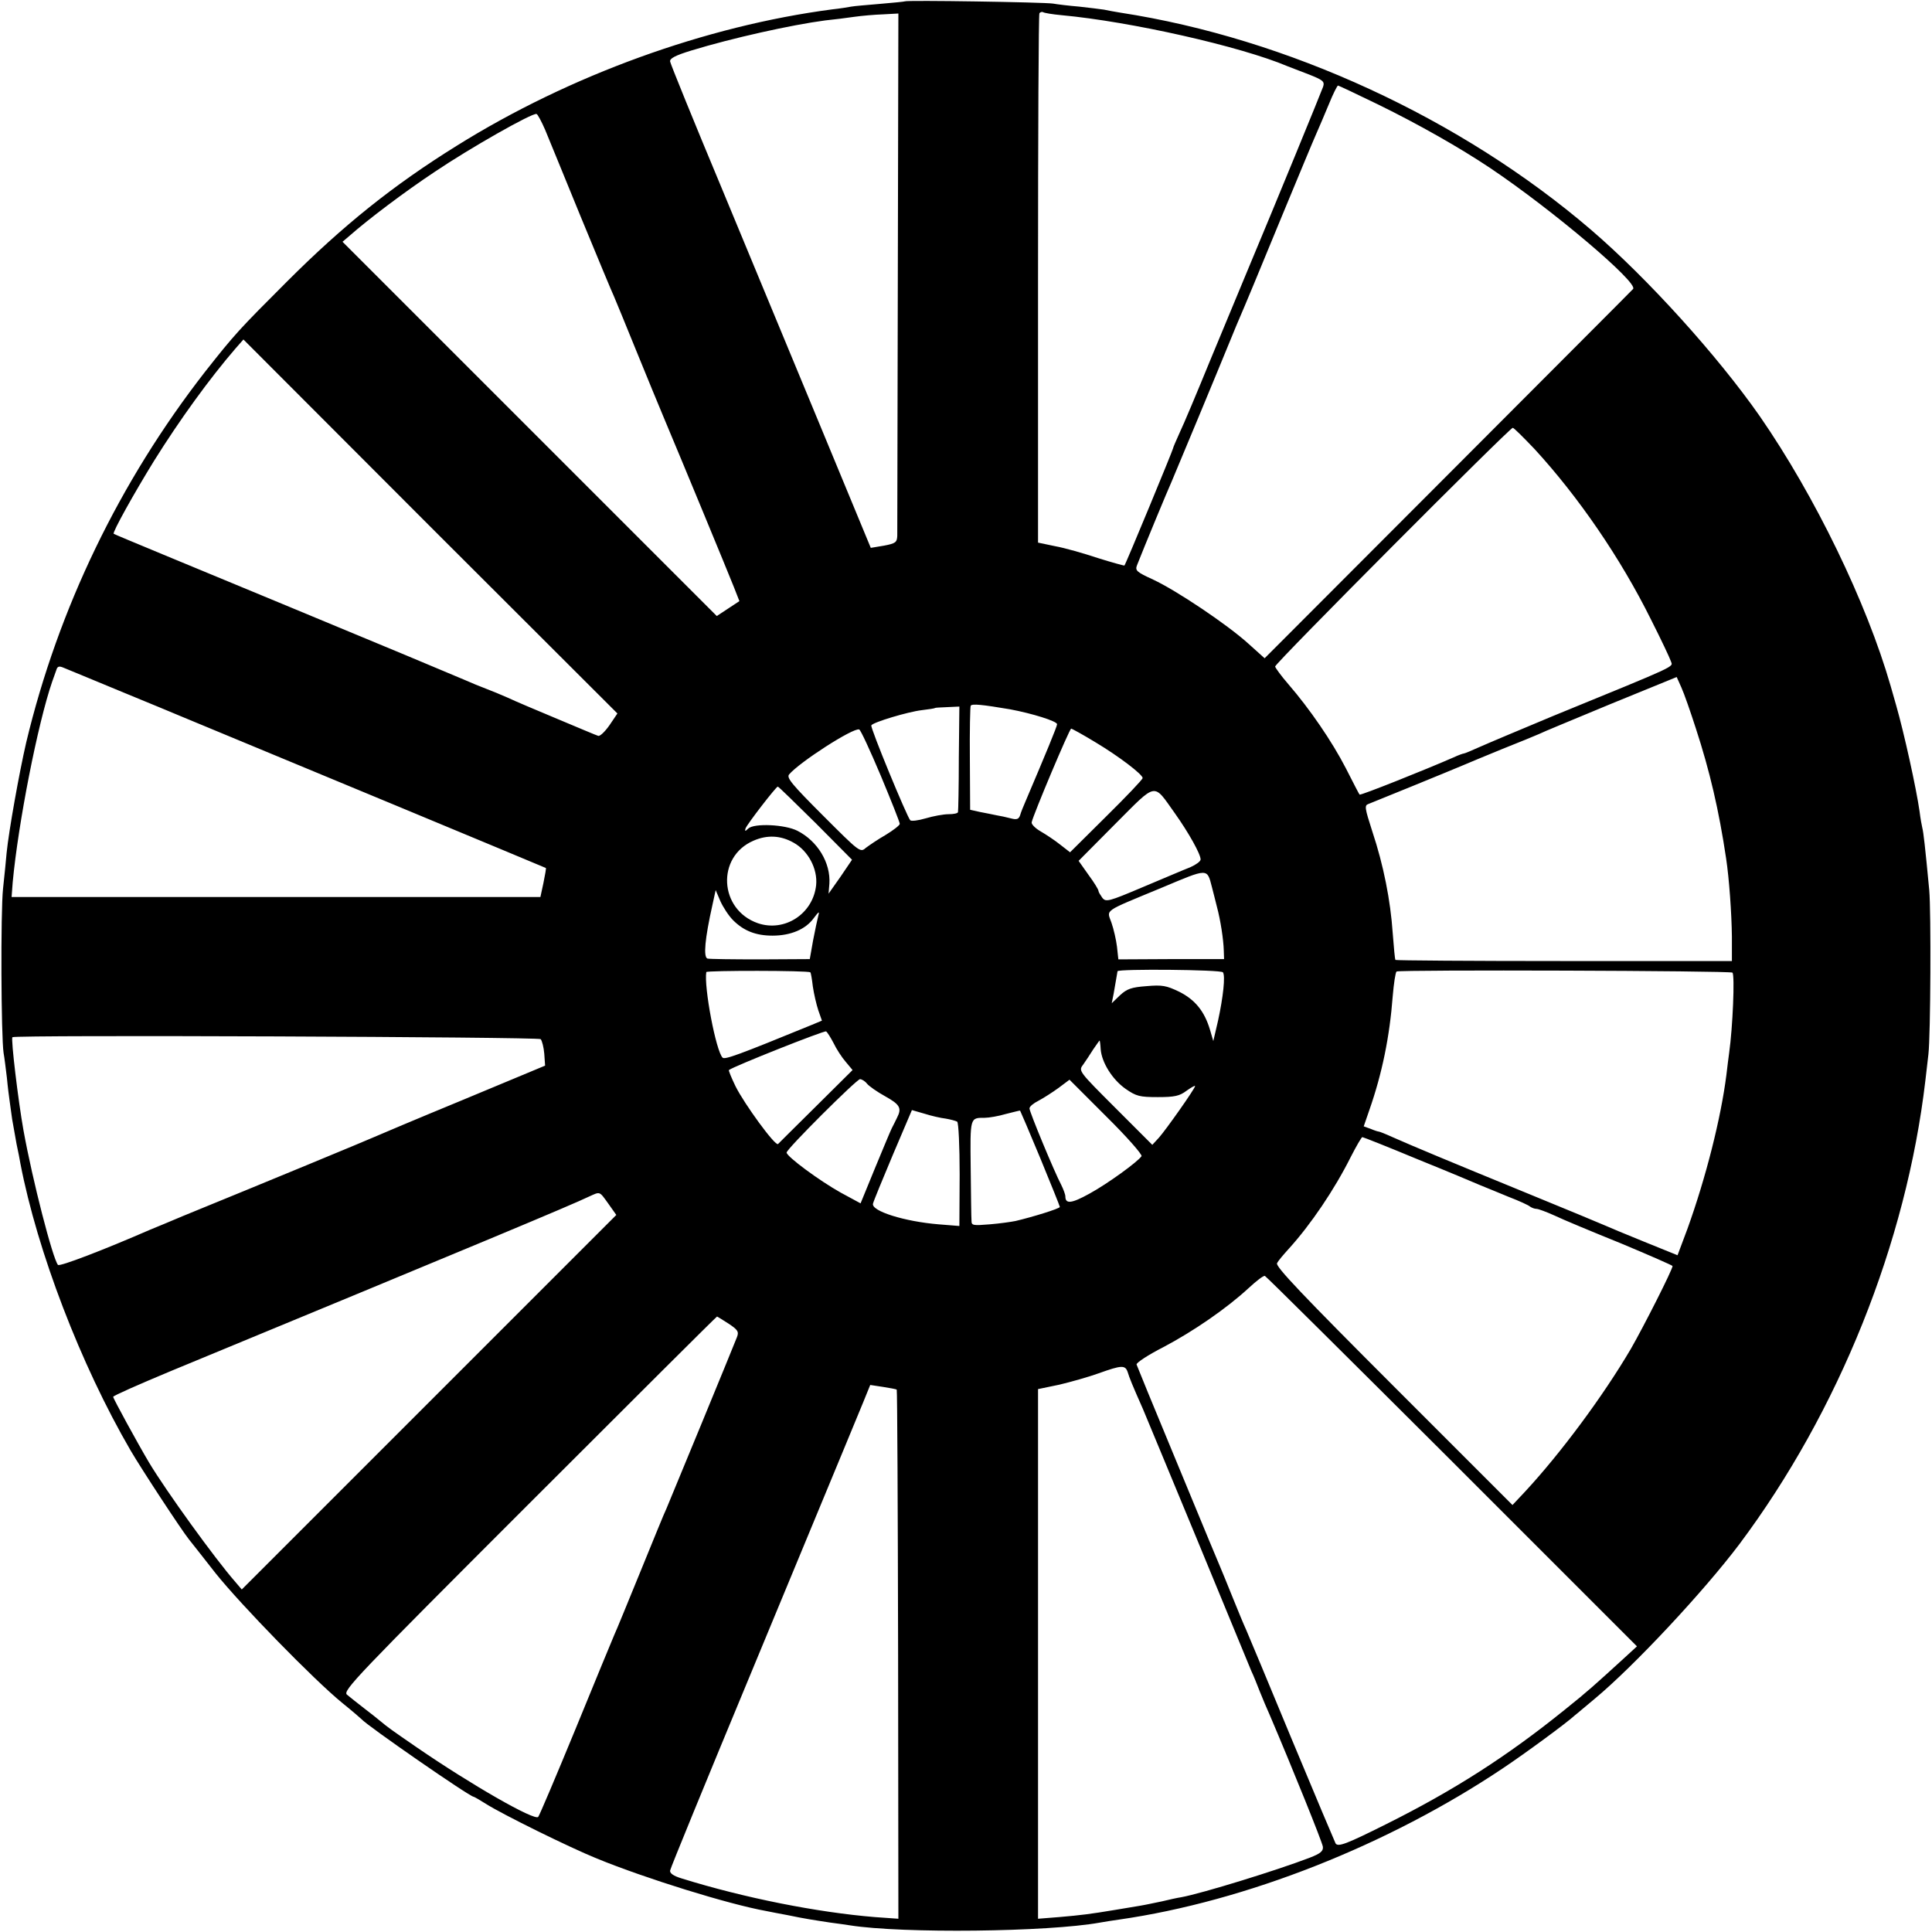 <?xml version="1.0" standalone="no"?>
<!DOCTYPE svg PUBLIC "-//W3C//DTD SVG 20010904//EN"
 "http://www.w3.org/TR/2001/REC-SVG-20010904/DTD/svg10.dtd">
<svg version="1.0" xmlns="http://www.w3.org/2000/svg"
 width="700pt" height="700pt" viewBox="0 0 700 700"
 preserveAspectRatio="xMidYMid meet">
<g transform="translate(0,700) scale(0.1,-0.1)"
fill="#000000" stroke="none">
<path d="M3278 6995 c-1 -1 -42 -5 -89 -9 -47 -4 -95 -8 -105 -10 -10 -2 -41
-7 -69 -10 -457 -60 -950 -238 -1360 -494 -230 -143 -411 -288 -615 -492 -174
-174 -189 -190 -297 -327 -310 -398 -532 -858 -648 -1343 -25 -108 -63 -320
-71 -400 -2 -25 -8 -83 -13 -130 -9 -84 -7 -536 2 -595 3 -16 8 -57 12 -90 3
-33 8 -71 10 -85 2 -14 6 -43 9 -65 4 -22 11 -62 16 -90 6 -27 12 -59 14 -71
61 -317 218 -728 399 -1039 39 -67 184 -288 212 -323 7 -9 51 -64 96 -122 92
-115 356 -386 459 -470 36 -29 67 -56 70 -59 18 -22 392 -281 406 -281 2 0 23
-12 45 -26 60 -38 301 -157 402 -198 176 -72 475 -165 613 -190 15 -3 50 -10
78 -15 62 -13 96 -18 155 -27 25 -3 57 -8 71 -10 191 -30 717 -24 905 10 17 3
48 8 70 11 459 66 975 270 1390 548 81 54 232 165 261 192 7 5 39 33 72 60
143 119 395 389 524 560 360 481 605 1091 674 1680 4 33 9 76 11 95 8 70 10
517 3 595 -15 159 -21 210 -25 225 -2 8 -7 35 -10 60 -12 84 -56 284 -85 385
-5 17 -14 48 -20 70 -87 302 -274 688 -474 977 -153 219 -406 499 -611 675
-471 404 -1101 694 -1705 787 -19 3 -46 8 -60 11 -13 2 -54 7 -90 11 -36 3
-78 8 -95 11 -33 5 -531 13 -537 8z m568 -50 c250 -23 649 -113 819 -185 11
-4 46 -18 78 -30 50 -20 57 -25 51 -44 -7 -20 -175 -430 -274 -666 -26 -63
-87 -209 -135 -325 -47 -115 -97 -234 -111 -263 -13 -29 -24 -54 -24 -57 0 -5
-171 -419 -176 -424 -1 -1 -45 11 -96 27 -51 17 -121 37 -155 43 l-62 13 0
954 c0 526 2 959 5 964 3 4 9 6 13 4 4 -3 34 -8 67 -11z m-593 -927 c-1 -513
-2 -945 -2 -959 -1 -24 -6 -28 -48 -36 l-48 -8 -178 430 c-98 236 -261 629
-362 873 -102 244 -186 451 -187 459 -2 11 18 22 77 40 147 45 363 93 485 109
30 3 78 9 105 13 28 4 75 8 105 9 l55 3 -2 -933z m1741 603 c145 -71 295 -156
407 -231 226 -152 536 -415 516 -437 -4 -5 -306 -307 -671 -673 l-664 -665
-59 53 c-76 69 -261 193 -345 232 -61 28 -66 33 -58 53 25 64 113 276 125 302
11 25 169 405 220 530 9 22 20 49 25 60 20 46 65 154 160 385 56 135 109 263
119 285 10 22 30 70 46 108 15 37 30 67 33 67 2 0 68 -31 146 -69z m-3019 -91
c12 -30 71 -172 129 -315 59 -143 113 -273 121 -290 7 -16 43 -104 80 -195 37
-91 84 -205 105 -255 59 -140 226 -544 249 -602 l20 -51 -41 -27 -41 -27 -678
678 -678 678 27 23 c67 59 198 158 308 231 126 85 353 214 368 209 4 -1 18
-27 31 -57z m233 -2158 c-17 -24 -35 -41 -41 -38 -7 2 -73 30 -147 61 -74 31
-155 65 -180 77 -25 11 -61 26 -80 33 -19 7 -55 22 -80 33 -25 11 -319 134
-655 273 -335 139 -612 253 -613 255 -6 4 75 149 146 264 93 149 201 298 295
407 l29 33 677 -678 678 -677 -29 -43z m3352 1001 c158 -172 311 -394 422
-618 36 -71 68 -139 72 -151 7 -22 35 -9 -429 -199 -115 -48 -234 -98 -263
-111 -29 -13 -55 -24 -58 -24 -3 0 -20 -6 -37 -14 -98 -43 -338 -139 -341
-135 -2 2 -24 45 -50 96 -50 97 -131 215 -208 304 -26 30 -47 59 -48 64 -1 11
850 865 861 865 4 0 39 -35 79 -77z m-5120 -879 c102 -42 199 -82 215 -89 33
-14 51 -21 795 -330 289 -120 526 -219 528 -220 1 -1 -3 -25 -9 -54 l-11 -51
-958 0 -958 0 4 53 c20 215 91 576 143 727 5 14 12 33 15 42 4 14 10 16 28 8
13 -5 106 -44 208 -86z m5704 -132 c51 -156 84 -298 110 -472 11 -73 20 -198
21 -284 l0 -88 -608 0 c-335 0 -610 2 -611 4 -2 1 -6 46 -10 98 -8 117 -33
245 -74 368 -27 84 -29 94 -14 99 16 6 305 124 347 142 11 5 72 30 135 56 63
25 124 50 135 55 11 6 128 54 260 109 l240 98 17 -38 c10 -22 33 -88 52 -147z
m-2484 68 c80 -15 170 -43 170 -54 0 -8 -41 -107 -115 -281 -7 -16 -16 -38
-19 -49 -5 -14 -12 -17 -34 -11 -15 4 -38 9 -51 11 -13 3 -40 8 -60 12 l-36 8
-1 184 c-1 102 1 189 3 193 5 8 42 4 143 -13z m-186 -177 c0 -104 -2 -191 -3
-195 0 -5 -16 -8 -34 -8 -19 0 -56 -7 -83 -15 -27 -8 -52 -11 -56 -7 -12 13
-146 337 -141 344 6 11 132 49 183 55 25 3 46 6 48 8 1 1 21 2 45 3 l43 2 -2
-187z m-283 -63 c38 -91 69 -169 69 -175 0 -5 -23 -23 -51 -40 -28 -16 -60
-38 -72 -47 -20 -18 -23 -15 -155 117 -112 112 -133 137 -123 149 37 44 232
170 254 163 5 -1 40 -77 78 -167z m779 120 c85 -51 170 -116 170 -129 0 -5
-59 -67 -132 -139 l-131 -130 -36 28 c-20 16 -52 37 -71 48 -19 11 -34 26 -32
33 6 28 137 339 143 339 3 0 43 -22 89 -50z m-1015 -292 l132 -133 -42 -62
-43 -61 3 36 c5 76 -43 155 -116 192 -45 23 -157 28 -178 8 -11 -11 -13 -10
-10 0 5 15 111 152 117 152 3 0 64 -60 137 -132z m1302 35 c49 -69 93 -147 93
-167 0 -7 -17 -19 -37 -28 -21 -8 -98 -41 -172 -72 -125 -53 -134 -55 -147
-39 -7 10 -14 21 -14 25 0 5 -16 31 -36 58 l-36 51 133 134 c153 153 136 150
216 38z m-1382 -106 c53 -29 88 -95 82 -154 -11 -104 -114 -171 -211 -138
-141 49 -151 241 -16 299 50 22 99 19 145 -7z m1516 -161 c4 -17 13 -49 18
-71 13 -48 24 -119 25 -160 l1 -30 -191 0 -192 -1 -5 46 c-3 25 -12 64 -20 87
-17 49 -34 37 183 127 169 71 163 71 181 2z m-1735 -120 c39 -39 83 -56 143
-56 66 0 120 23 149 63 18 24 22 27 17 10 -3 -12 -12 -53 -19 -90 l-12 -68
-180 -1 c-98 0 -184 1 -191 3 -15 6 -9 72 18 193 l12 55 17 -40 c10 -22 30
-53 46 -69z m280 -189 c2 -1 6 -25 9 -51 4 -27 13 -66 20 -87 l13 -37 -36 -15
c-271 -111 -316 -127 -324 -119 -24 24 -68 256 -59 310 1 6 370 6 377 -1z
m1495 0 c9 -13 1 -89 -18 -176 l-17 -73 -12 41 c-20 67 -54 109 -112 138 -46
22 -61 25 -118 20 -55 -4 -71 -10 -96 -33 l-30 -29 7 35 c12 68 13 75 14 81 2
9 376 6 382 -4z m1846 -1 c9 -9 1 -199 -12 -291 -2 -16 -7 -52 -10 -80 -20
-157 -74 -371 -141 -557 l-36 -96 -121 49 c-67 27 -131 54 -142 59 -11 5 -141
59 -290 120 -271 111 -403 166 -482 201 -24 11 -45 19 -47 19 -3 0 -16 4 -30
10 l-25 9 20 58 c47 134 74 268 85 413 4 47 10 87 14 90 11 7 1210 3 1217 -4z
m-3257 -255 c10 -21 30 -52 44 -68 l25 -30 -132 -131 c-73 -72 -135 -134 -138
-137 -10 -9 -122 145 -154 209 -15 31 -26 58 -24 59 18 14 346 144 352 140 4
-2 16 -21 27 -42z m-1061 14 c5 -6 11 -29 13 -53 l3 -43 -300 -125 c-165 -68
-309 -129 -320 -134 -17 -8 -391 -163 -690 -285 -49 -21 -103 -43 -120 -50
-170 -74 -329 -135 -335 -128 -19 23 -92 305 -125 488 -19 106 -46 331 -40
337 9 9 1906 1 1914 -7z m2029 -37 c4 -48 42 -109 90 -143 39 -27 51 -30 117
-30 61 0 79 4 104 23 17 12 31 20 31 17 0 -9 -106 -159 -131 -187 l-24 -26
-134 134 c-132 132 -134 134 -117 156 9 13 26 38 37 56 12 17 22 32 23 32 1 0
3 -14 4 -32z m-847 -124 c7 -9 37 -30 66 -46 54 -30 61 -43 43 -78 -5 -11 -14
-28 -19 -38 -5 -10 -32 -75 -61 -145 l-52 -127 -72 39 c-77 43 -195 130 -196
145 0 13 253 265 266 266 6 0 18 -7 25 -16z m995 -263 c-13 -20 -123 -100
-189 -136 -65 -36 -87 -38 -87 -10 0 7 -7 26 -15 42 -24 45 -115 264 -115 277
0 7 15 19 33 28 17 9 50 30 72 46 l40 30 133 -133 c74 -73 131 -138 128 -144z
m-709 136 c17 -3 36 -8 41 -11 5 -3 9 -89 9 -192 l-1 -186 -75 6 c-123 10
-245 48 -238 75 2 9 35 89 72 177 l69 162 45 -13 c25 -8 60 -16 78 -18z m342
-143 c39 -95 71 -174 71 -177 0 -6 -101 -37 -161 -51 -15 -3 -56 -9 -93 -12
-60 -5 -66 -4 -66 12 -1 11 -2 97 -3 191 -2 186 -3 183 51 183 15 0 50 6 77
14 28 7 51 13 51 12 1 -1 34 -78 73 -172z m1369 -5 c109 -44 211 -87 227 -94
17 -7 62 -25 100 -41 39 -15 74 -31 79 -36 6 -4 16 -8 23 -8 7 0 36 -11 65
-24 29 -14 137 -59 241 -101 103 -43 187 -80 187 -82 0 -13 -105 -220 -151
-300 -101 -172 -255 -379 -383 -517 l-46 -49 -431 431 c-325 325 -429 434
-422 445 4 9 24 32 43 53 79 87 165 214 224 332 20 39 39 72 42 72 3 0 94 -36
202 -81z m-2934 -160 l29 -41 -678 -678 -679 -679 -23 27 c-73 83 -252 331
-313 433 -41 69 -130 232 -130 238 0 4 93 45 208 93 1120 463 1446 599 1517
633 40 18 36 20 69 -26z m3057 -934 l670 -670 -49 -45 c-102 -93 -129 -118
-213 -185 -208 -168 -400 -291 -646 -414 -144 -72 -175 -84 -184 -70 -3 6 -75
176 -159 378 -83 201 -158 380 -165 396 -8 17 -29 68 -48 115 -19 47 -40 99
-47 115 -20 47 -29 69 -168 405 -72 173 -132 320 -134 326 -2 6 42 35 97 63
110 58 230 141 309 214 28 26 54 46 59 44 4 -1 309 -304 678 -672z m-2621 499
c33 -22 38 -29 30 -49 -13 -34 -240 -585 -255 -620 -8 -16 -50 -120 -95 -230
-45 -110 -87 -213 -95 -230 -7 -16 -70 -169 -140 -340 -70 -170 -131 -314
-135 -318 -13 -15 -242 116 -440 252 -90 62 -103 71 -133 96 -7 6 -32 26 -57
45 -25 19 -53 42 -63 50 -16 14 34 66 660 692 373 373 679 678 681 678 1 0 20
-12 42 -26z m1446 -176 c6 -20 16 -45 55 -133 5 -11 92 -222 195 -470 102
-247 191 -463 198 -480 8 -16 21 -50 31 -75 10 -25 26 -63 36 -85 84 -197 190
-460 192 -476 2 -16 -9 -25 -48 -40 -117 -45 -389 -129 -465 -143 -14 -2 -45
-9 -70 -15 -25 -5 -61 -13 -80 -16 -19 -3 -60 -10 -90 -15 -90 -15 -122 -19
-203 -26 l-76 -6 0 959 0 960 77 16 c42 10 106 28 142 41 84 30 97 31 106 4z
m-837 -63 c2 -2 4 -434 5 -960 l1 -957 -85 6 c-208 17 -472 69 -700 140 -30 9
-44 19 -42 29 1 8 131 325 288 703 381 918 381 920 411 992 l26 64 46 -7 c25
-4 48 -8 50 -10z"/>
</g>
</svg>
